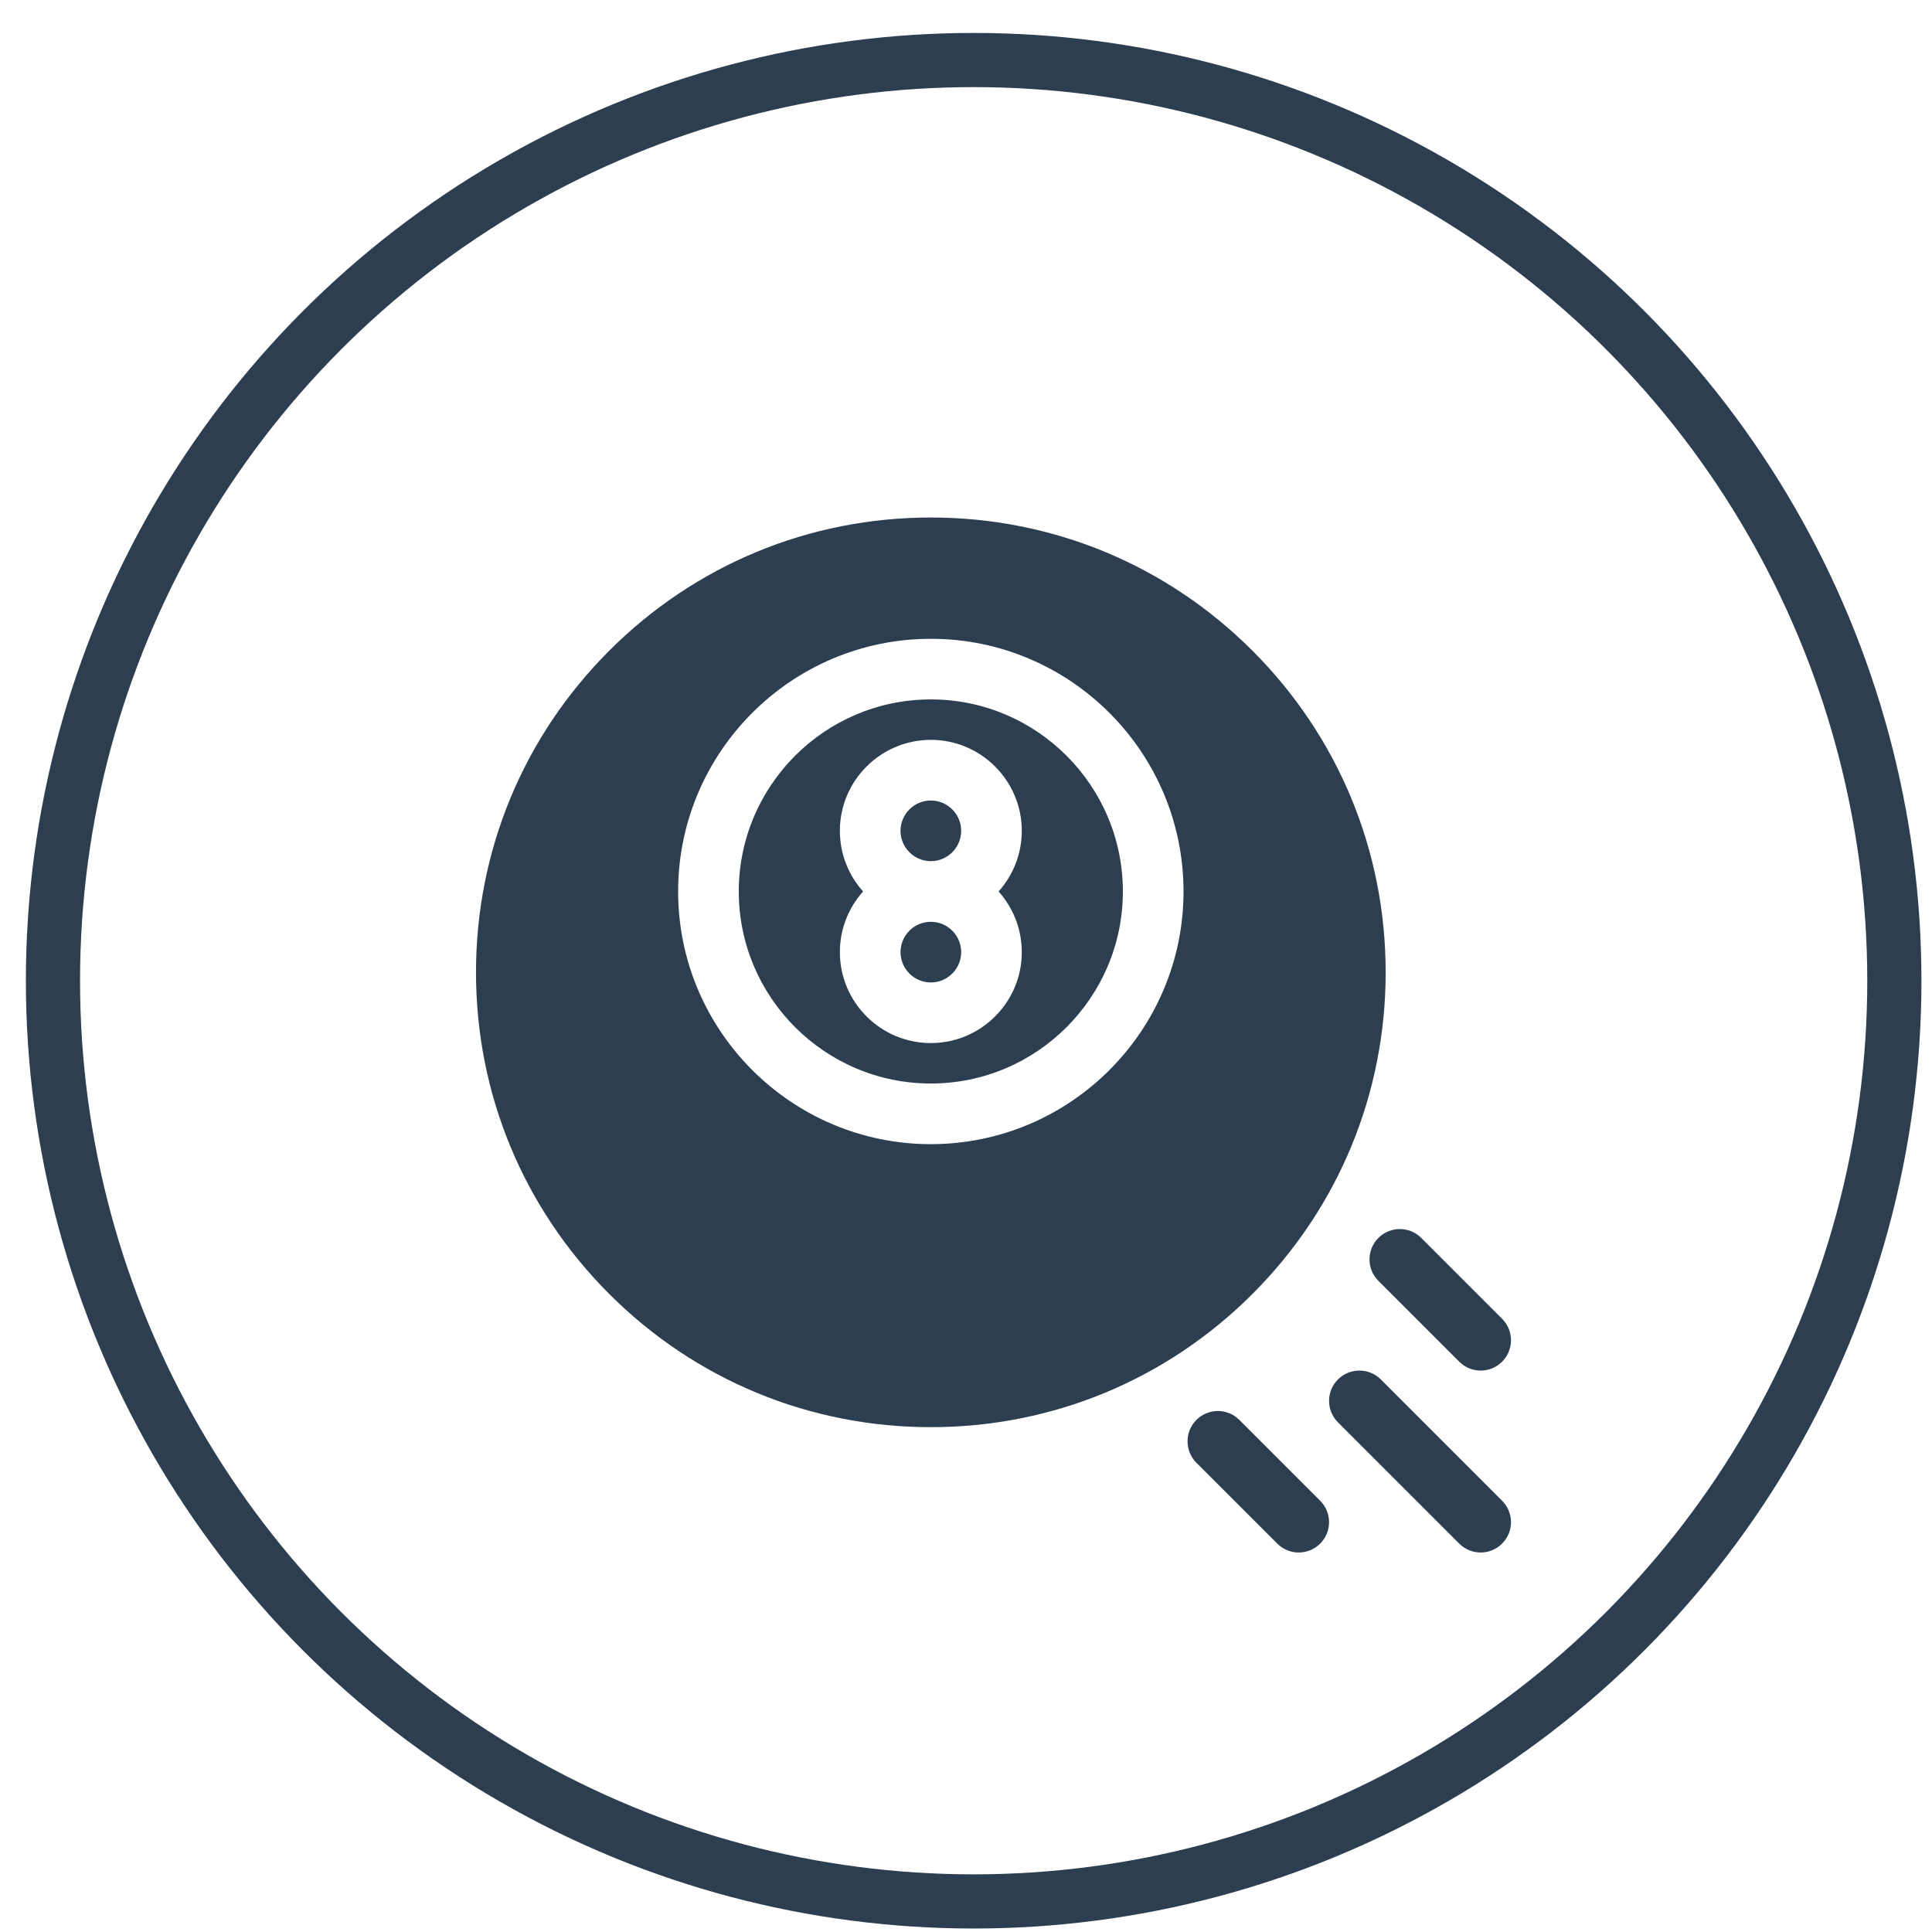 <svg width="56" height="56" viewBox="0 0 56 56" fill="none" xmlns="http://www.w3.org/2000/svg">
<circle cx="28.222" cy="28.427" r="26.687" stroke="#2C3E50" stroke-width="1.57"/>
<g clip-path="url(#clip0_209_802)">
<path d="M26.981 26.719C26.496 26.719 26.102 27.113 26.102 27.598C26.102 28.082 26.496 28.477 26.981 28.477C27.465 28.477 27.86 28.082 27.86 27.598C27.86 27.113 27.465 26.719 26.981 26.719Z" fill="#2C3E50"/>
<path d="M26.981 24.961C27.465 24.961 27.86 24.567 27.86 24.082C27.86 23.598 27.465 23.203 26.981 23.203C26.496 23.203 26.102 23.598 26.102 24.082C26.102 24.567 26.496 24.961 26.981 24.961Z" fill="#2C3E50"/>
<path d="M26.981 20.273C23.911 20.273 21.414 22.77 21.414 25.84C21.414 28.909 23.911 31.406 26.981 31.406C30.05 31.406 32.547 28.909 32.547 25.84C32.547 22.77 30.05 20.273 26.981 20.273ZM29.617 27.598C29.617 29.052 28.434 30.234 26.981 30.234C25.527 30.234 24.344 29.052 24.344 27.598C24.344 26.923 24.599 26.307 25.017 25.84C24.599 25.373 24.344 24.757 24.344 24.082C24.344 22.628 25.527 21.445 26.981 21.445C28.434 21.445 29.617 22.628 29.617 24.082C29.617 24.757 29.362 25.373 28.944 25.84C29.362 26.307 29.617 26.923 29.617 27.598Z" fill="#2C3E50"/>
<path d="M36.303 18.861C33.813 16.371 30.502 15 26.981 15C23.459 15 20.148 16.371 17.659 18.861C15.168 21.352 13.797 24.662 13.797 28.184C13.797 31.705 15.168 35.016 17.659 37.506C20.148 39.996 23.459 41.367 26.981 41.367C30.502 41.367 33.813 39.996 36.303 37.506C38.793 35.016 40.164 31.705 40.164 28.184C40.164 24.662 38.793 21.352 36.303 18.861ZM26.981 33.164C22.942 33.164 19.656 29.878 19.656 25.84C19.656 21.801 22.942 18.516 26.981 18.516C31.019 18.516 34.305 21.801 34.305 25.84C34.305 29.878 31.019 33.164 26.981 33.164Z" fill="#2C3E50"/>
<path d="M37.645 45C37.42 45 37.195 44.914 37.023 44.742L34.679 42.399C34.336 42.056 34.336 41.499 34.679 41.156C35.023 40.813 35.579 40.813 35.922 41.156L38.266 43.5C38.609 43.843 38.609 44.399 38.266 44.742C38.095 44.914 37.87 45 37.645 45Z" fill="#2C3E50"/>
<path d="M42.918 39.727C42.693 39.727 42.468 39.641 42.297 39.469L39.953 37.125C39.61 36.782 39.61 36.226 39.953 35.883C40.296 35.539 40.853 35.539 41.196 35.883L43.539 38.226C43.883 38.569 43.883 39.126 43.539 39.469C43.368 39.641 43.143 39.727 42.918 39.727Z" fill="#2C3E50"/>
<path d="M42.918 45C42.693 45 42.468 44.914 42.297 44.742L38.781 41.227C38.438 40.884 38.438 40.327 38.781 39.984C39.124 39.641 39.681 39.641 40.024 39.984L43.539 43.5C43.883 43.843 43.883 44.399 43.539 44.742C43.368 44.914 43.143 45 42.918 45Z" fill="#2C3E50"/>
</g>
<defs>
<clipPath id="clip0_209_802">
<rect width="30" height="30" fill="white" transform="translate(13.797 15)"/>
</clipPath>
</defs>
</svg>

